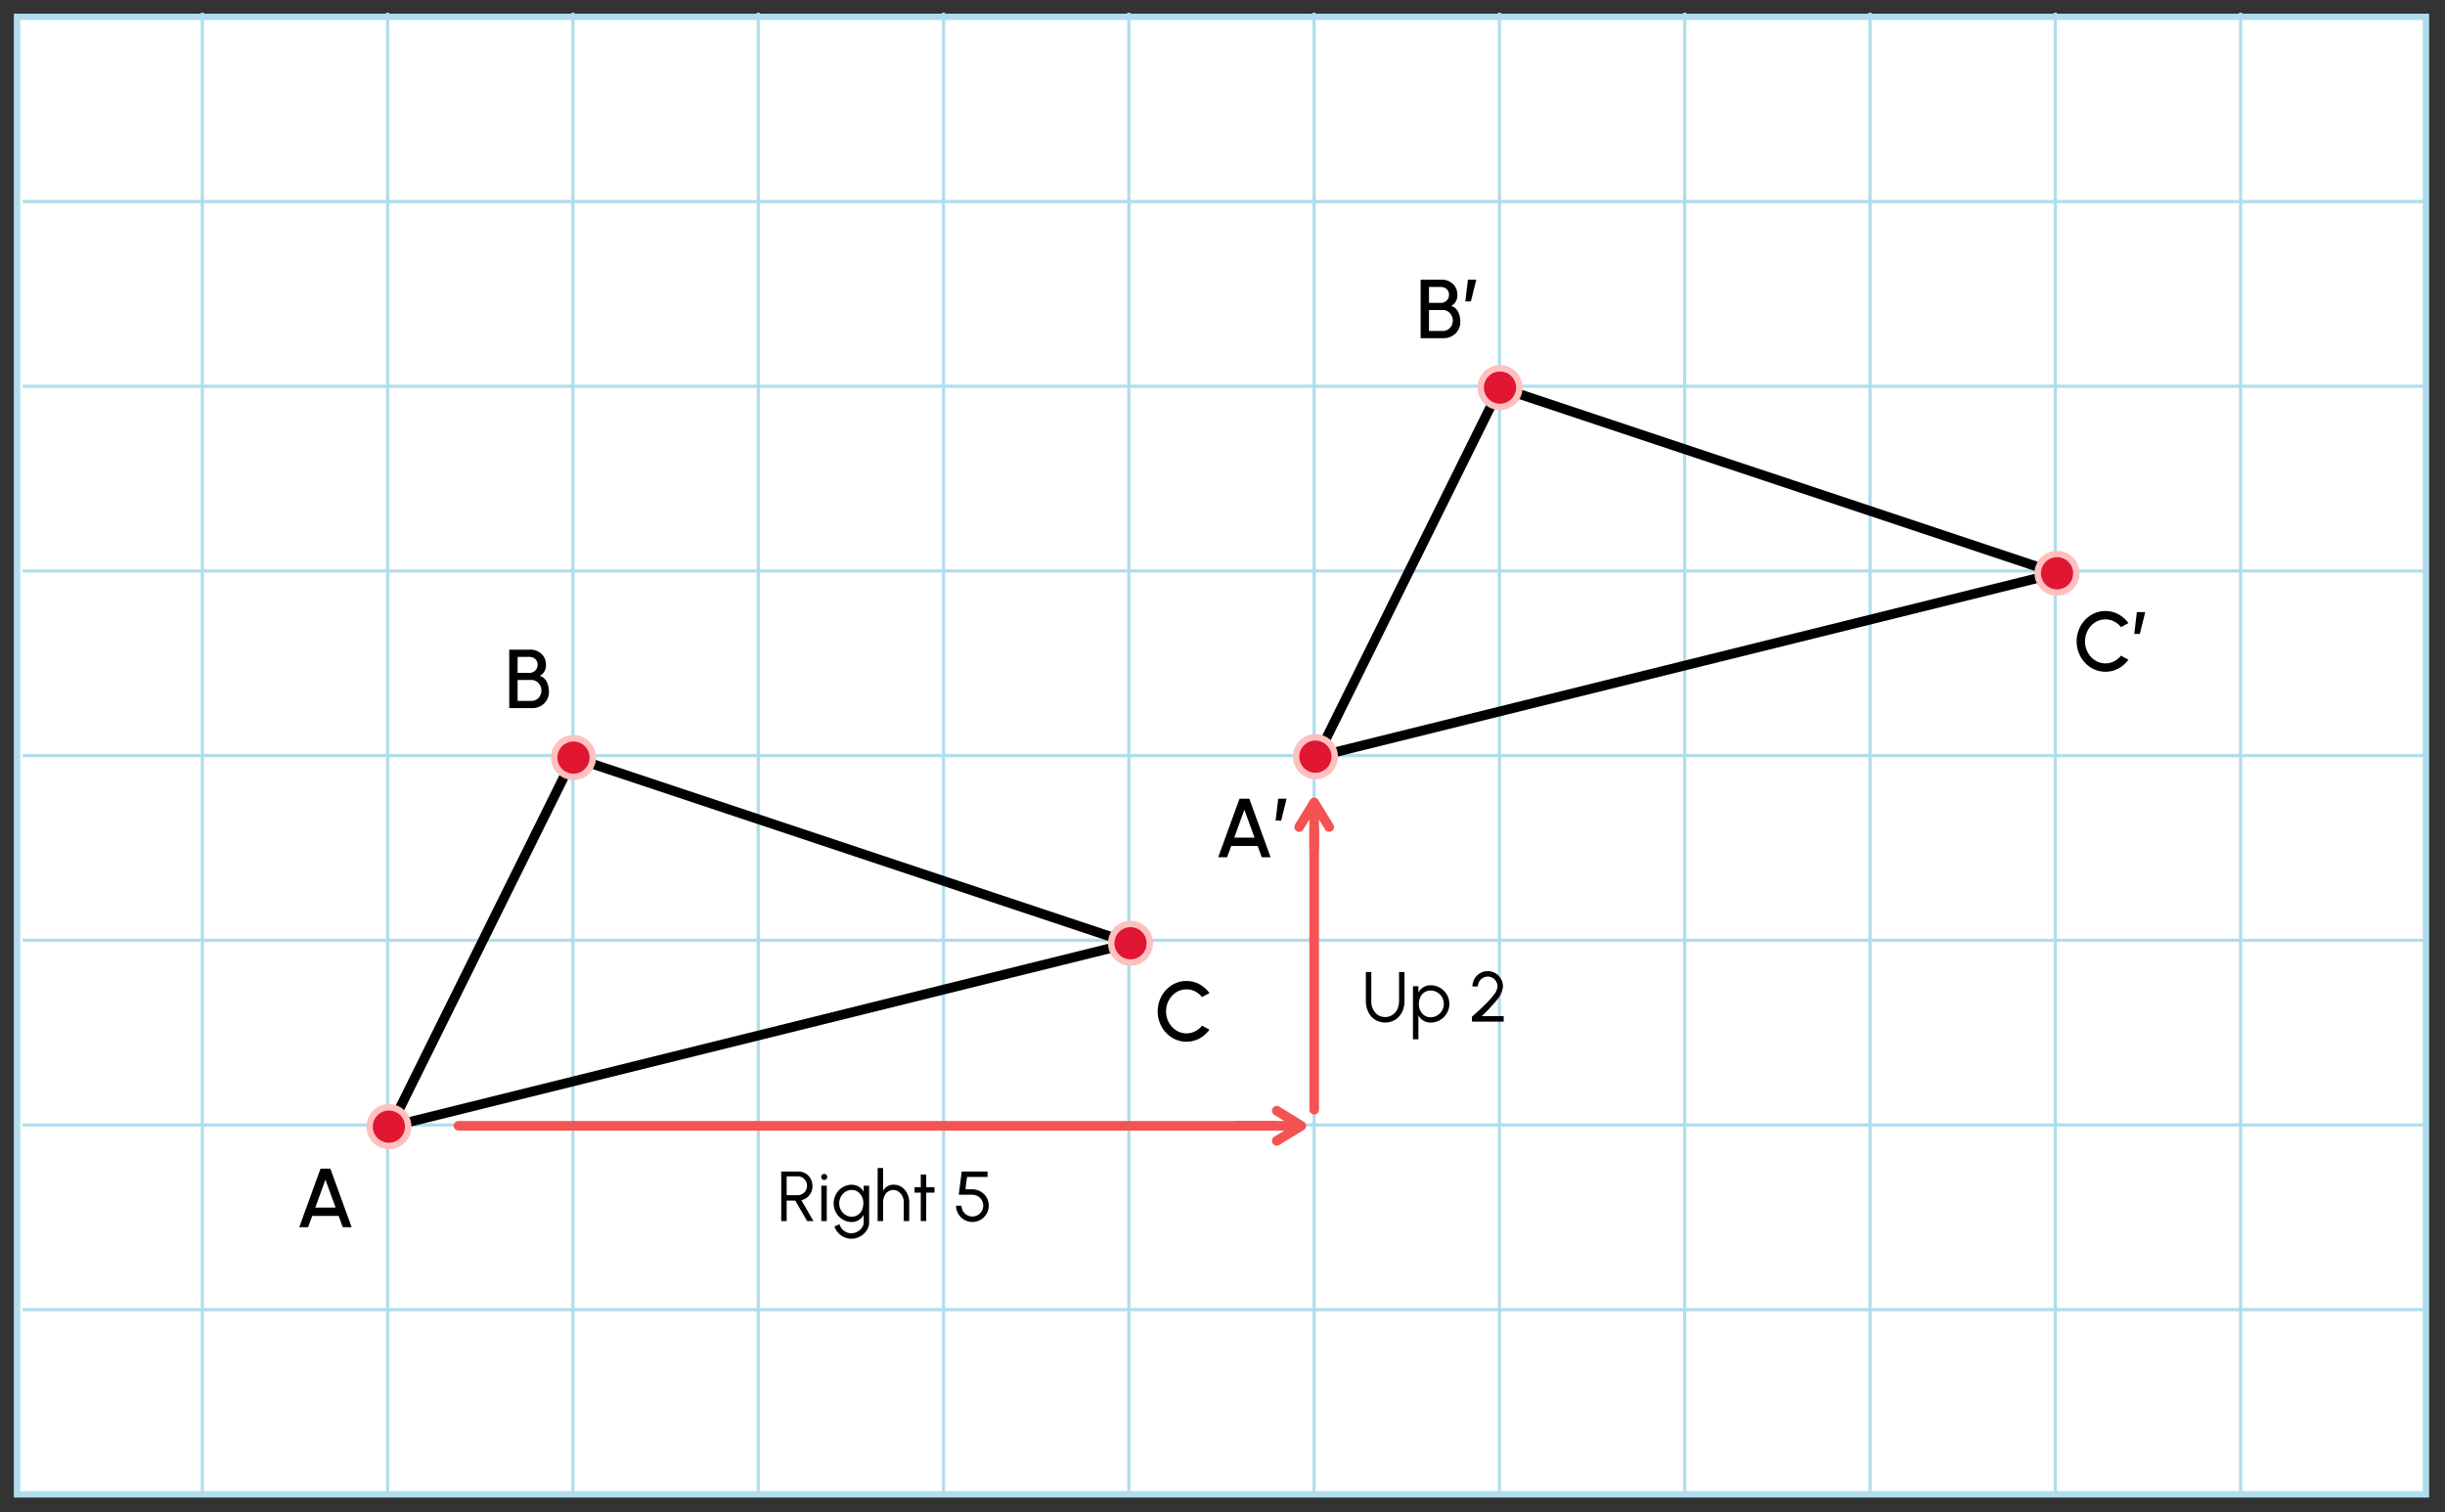 <svg xmlns="http://www.w3.org/2000/svg" width="760" height="470" viewBox="0 0 760 470"><rect x="0" y="0" width="760" height="470" fill="#333333" stroke="none"/><defs><style>.cls-1,.cls-3,.cls-6,.cls-7,.cls-8{fill:none;}.cls-1,.cls-2{stroke:#b1dded;}.cls-1,.cls-2,.cls-3,.cls-6,.cls-8{stroke-miterlimit:10;}.cls-2{fill:#fff;stroke-width:2px;}.cls-3{stroke:#000;}.cls-3,.cls-6,.cls-7,.cls-8{stroke-width:3px;}.cls-4{fill:#e01633;}.cls-5{fill:#ffc0c0;}.cls-6,.cls-7,.cls-8{stroke:#f45353;}.cls-6,.cls-7{stroke-linecap:round;}.cls-7{stroke-linejoin:round;}</style></defs><g id="Guides_Delete_Me_" data-name="Guides (Delete Me)"><g id="Grid"><line class="cls-1" x1="5.299" y1="464.913" x2="696.123" y2="464.913"/><rect class="cls-2" x="5.299" y="5.249" width="748.769" height="459.241"/><line class="cls-1" x1="7.03" y1="292.275" x2="754.068" y2="292.275"/><line class="cls-1" x1="7.03" y1="349.68" x2="754.068" y2="349.68"/><line class="cls-1" x1="7.03" y1="407.085" x2="754.068" y2="407.085"/><line class="cls-1" x1="7.03" y1="234.87" x2="754.068" y2="234.87"/><line class="cls-1" x1="7.03" y1="177.464" x2="754.068" y2="177.464"/><line class="cls-1" x1="7.03" y1="120.059" x2="754.068" y2="120.059"/><line class="cls-1" x1="7.03" y1="62.654" x2="754.068" y2="62.654"/><line class="cls-1" x1="62.896" y1="3.941" x2="62.896" y2="464.49"/><line class="cls-1" x1="120.494" y1="3.941" x2="120.494" y2="464.49"/><line class="cls-1" x1="293.287" y1="3.941" x2="293.287" y2="464.49"/><line class="cls-1" x1="235.689" y1="3.941" x2="235.689" y2="464.49"/><line class="cls-1" x1="350.884" y1="3.941" x2="350.884" y2="464.49"/><line class="cls-1" x1="178.091" y1="3.941" x2="178.091" y2="464.49"/><line class="cls-1" x1="523.677" y1="3.941" x2="523.677" y2="464.49"/><line class="cls-1" x1="466.08" y1="3.941" x2="466.08" y2="464.49"/><line class="cls-1" x1="581.275" y1="3.941" x2="581.275" y2="464.49"/><line class="cls-1" x1="408.482" y1="3.941" x2="408.482" y2="464.49"/><line class="cls-1" x1="638.873" y1="3.941" x2="638.873" y2="464.49"/><line class="cls-1" x1="696.47" y1="3.941" x2="696.47" y2="464.49"/></g><path d="M248.157,364.146a4.281,4.281,0,0,1,3.807,2.234,4.656,4.656,0,0,1,.583,2.288,4.5,4.5,0,0,1-1.683,3.564,4.431,4.431,0,0,1-1.771.826l3.762,6.491h-1.969l-3.686-6.36h-2.673v6.36h-1.694v-15.4ZM248,371.5a2.846,2.846,0,0,0,2.465-1.44,2.992,2.992,0,0,0,.385-1.486,2.9,2.9,0,0,0-1.419-2.53,2.81,2.81,0,0,0-1.431-.386h-3.476V371.5Z"/><path d="M255.537,366.489a.881.881,0,0,1-.286-.648.931.931,0,0,1,.286-.671.9.9,0,0,1,.66-.286.959.959,0,0,1,.947.957.871.871,0,0,1-.276.648.929.929,0,0,1-.671.286A.9.9,0,0,1,255.537,366.489Zm1.452,2.058v11H255.3v-11Z"/><path d="M270.157,379.923a4.567,4.567,0,0,1-.781,2.574,5.655,5.655,0,0,1-2.068,1.87,5.835,5.835,0,0,1-2.729.683,5.582,5.582,0,0,1-4.059-1.882,5.188,5.188,0,0,1-1.144-1.937l1.562-.7a3.86,3.86,0,0,0,2.09,2.443,3.428,3.428,0,0,0,1.551.374,4.157,4.157,0,0,0,3.334-1.7,2.977,2.977,0,0,0,.55-1.716v-2.311a4.177,4.177,0,0,1-3.719,2.223,5.35,5.35,0,0,1-2.805-.781,5.559,5.559,0,0,1-2.046-2.113,5.709,5.709,0,0,1-.759-2.893,5.779,5.779,0,0,1,.759-2.9,5.545,5.545,0,0,1,2.046-2.113,5.341,5.341,0,0,1,2.805-.781,4.187,4.187,0,0,1,3.719,2.211v-1.914h1.694Zm-2.233-3.807a4.778,4.778,0,0,0,.44-2.068,4.282,4.282,0,0,0-1.717-3.6,3.26,3.26,0,0,0-1.88-.56,3.59,3.59,0,0,0-1.958.56,3.97,3.97,0,0,0-1.42,1.507,4.252,4.252,0,0,0-.528,2.091,4.174,4.174,0,0,0,.528,2.079,3.931,3.931,0,0,0,1.43,1.508,3.584,3.584,0,0,0,1.948.56A3.418,3.418,0,0,0,267.924,376.116Z"/><path d="M280.926,379.549v-5.831a4.008,4.008,0,0,0-1.628-3.312,2.84,2.84,0,0,0-1.64-.516,2.987,2.987,0,0,0-2.75,1.891,4.494,4.494,0,0,0-.407,1.937v5.831h-1.7v-16.5h1.694v7.129a3.527,3.527,0,0,1,3.312-1.925,4.354,4.354,0,0,1,2.474.726,5.059,5.059,0,0,1,1.706,1.98,6.236,6.236,0,0,1,.638,2.718v5.875Z"/><path d="M287.911,370.714l-.012,8.835h-1.694l.012-8.835H284.28v-1.693h1.937l-.012-3.928H287.9l.012,3.928h2.574v1.693Z"/><path d="M299.7,379.142a5.09,5.09,0,0,1-2.518-4.379h1.693a3.377,3.377,0,0,0,1.694,2.916,3.253,3.253,0,0,0,1.695.462,3.391,3.391,0,0,0,2.916-1.695,3.4,3.4,0,0,0-1.243-4.632,4,4,0,0,0-1.926-.451h-3.993l.923-7.217h8.032v1.695h-6.381l-.485,3.828,1.914.011a5.254,5.254,0,0,1,4.632,2.487,5.1,5.1,0,0,1-4.389,7.668A4.927,4.927,0,0,1,299.7,379.142Z"/><path d="M427.4,316.944a5.857,5.857,0,0,1-2.1-2.421,7.7,7.7,0,0,1-.737-3.4v-8.978h1.694v8.978a5.08,5.08,0,0,0,1.992,4.346,4.216,4.216,0,0,0,6.128-1.816,6.292,6.292,0,0,0,.5-2.53v-8.978h1.694v8.978a7.7,7.7,0,0,1-.737,3.4,5.906,5.906,0,0,1-2.091,2.421,6.079,6.079,0,0,1-6.337,0Z"/><path d="M439.2,306.547h1.694v1.97a4.229,4.229,0,0,1,3.817-2.256,5.7,5.7,0,0,1,2.905.781,5.785,5.785,0,0,1,2.112,2.1,5.8,5.8,0,0,1-5.017,8.713,4.23,4.23,0,0,1-3.817-2.255v7.448H439.2Zm2.288,3.4a4.861,4.861,0,0,0-.451,2.1,4.2,4.2,0,0,0,1.738,3.6,3.322,3.322,0,0,0,1.914.561,3.915,3.915,0,0,0,2.036-.561,4.1,4.1,0,0,0,1.5-1.508,4.021,4.021,0,0,0,.561-2.09,4.157,4.157,0,0,0-2.035-3.587,3.964,3.964,0,0,0-2.058-.561A3.447,3.447,0,0,0,441.487,309.947Z"/><path d="M457.789,315.811c1.441-1.288,2.684-2.432,3.729-3.444a27.44,27.44,0,0,0,2.773-3.1,4.714,4.714,0,0,0,1.2-2.63,3.117,3.117,0,0,0-1.507-2.662,2.992,2.992,0,0,0-1.529-.418,3.084,3.084,0,0,0-2.652,1.54,3.026,3.026,0,0,0-.418,1.54H457.69a4.759,4.759,0,0,1,2.388-4.136,4.716,4.716,0,0,1,4.741,0,4.843,4.843,0,0,1,1.727,1.738,4.66,4.66,0,0,1,.638,2.4,7.2,7.2,0,0,1-1.881,4.148,46.333,46.333,0,0,1-4.73,5.071h6.832v1.695h-9.869v-1.507Z"/></g><g id="Art_goes_here." data-name="Art goes here."><polygon class="cls-3" points="121.424 350.194 351.409 293.194 178.266 235.485 121.424 350.194"/><path d="M364.311,322.531a9.168,9.168,0,0,1-3.25-3.433,9.865,9.865,0,0,1,0-9.464,9.2,9.2,0,0,1,3.25-3.445,8.344,8.344,0,0,1,4.485-1.262,8.458,8.458,0,0,1,4.031,1,9.487,9.487,0,0,1,3.12,2.757l-2.315,1.234a6.368,6.368,0,0,0-2.145-1.754,5.936,5.936,0,0,0-2.691-.637,5.861,5.861,0,0,0-3.185.923,6.592,6.592,0,0,0-2.3,2.508,7.217,7.217,0,0,0,0,6.826,6.584,6.584,0,0,0,2.315,2.5,5.853,5.853,0,0,0,3.171.924,5.921,5.921,0,0,0,2.7-.651,6.323,6.323,0,0,0,2.132-1.755l2.315,1.261a9.29,9.29,0,0,1-3.12,2.743,8.458,8.458,0,0,1-4.031,1A8.371,8.371,0,0,1,364.311,322.531Z"/><path d="M102.687,363.265l6.617,18.2h-2.757l-1.273-3.509H97.057l-1.287,3.509H93.014l6.617-18.2Zm1.625,12.091-3.159-8.671-3.147,8.671Z"/><path d="M164.716,201.931a4.923,4.923,0,0,1,4.342,2.222,4.839,4.839,0,0,1,.65,2.535,3.62,3.62,0,0,1-1.95,3.419,3.144,3.144,0,0,1,1.69,1.067,4.891,4.891,0,0,1,.91,1.82,7.966,7.966,0,0,1,.273,2.054,4.936,4.936,0,0,1-2.562,4.407,5.211,5.211,0,0,1-2.587.663h-7.188V201.931Zm-.274,7.215a2.478,2.478,0,0,0,2.665-2.47,2.3,2.3,0,0,0-.753-1.847,2.853,2.853,0,0,0-1.912-.637h-3.548v4.954Zm.807,8.723a3,3,0,0,0,2.639-1.612,3.491,3.491,0,0,0,.4-1.69,3.32,3.32,0,0,0-1.521-2.756,2.765,2.765,0,0,0-1.521-.442h-4.355v6.5Z"/><circle class="cls-4" cx="178.266" cy="235.485" r="6"/><path class="cls-5" d="M178.266,230.485a5,5,0,1,1-5,5,5,5,0,0,1,5-5m0-2a7,7,0,1,0,7,7,7.008,7.008,0,0,0-7-7Z"/><circle class="cls-4" cx="120.882" cy="350.194" r="6"/><path class="cls-5" d="M120.882,345.194a5,5,0,1,1-5,5,5,5,0,0,1,5-5m0-2a7,7,0,1,0,7,7,7.009,7.009,0,0,0-7-7Z"/><circle class="cls-4" cx="351.41" cy="293.194" r="6"/><path class="cls-5" d="M351.409,288.194a5,5,0,1,1-5,5,5,5,0,0,1,5-5m0-2a7,7,0,1,0,7,7,7.009,7.009,0,0,0-7-7Z"/><polygon class="cls-3" points="409.424 235.194 639.409 178.194 466.266 120.485 409.424 235.194"/><path d="M649.958,207.531a9.168,9.168,0,0,1-3.25-3.433,9.872,9.872,0,0,1,0-9.464,9.2,9.2,0,0,1,3.25-3.445,8.35,8.35,0,0,1,4.486-1.262,8.457,8.457,0,0,1,4.03,1,9.477,9.477,0,0,1,3.12,2.757l-2.314,1.234a6.372,6.372,0,0,0-2.146-1.754,5.931,5.931,0,0,0-2.69-.637,5.866,5.866,0,0,0-3.186.923,6.589,6.589,0,0,0-2.3,2.508,7.21,7.21,0,0,0,0,6.826,6.587,6.587,0,0,0,2.313,2.5,5.862,5.862,0,0,0,3.173.924,5.927,5.927,0,0,0,2.7-.651,6.323,6.323,0,0,0,2.132-1.755l2.314,1.261a9.28,9.28,0,0,1-3.12,2.743,8.574,8.574,0,0,1-8.516-.272Z"/><path d="M664.219,190.265h2.6l-1.677,6.787h-1.728Z"/><path d="M388.333,248.265l6.619,18.2H392.2l-1.274-3.509h-8.216l-1.288,3.509h-2.755l6.617-18.2Zm1.626,12.091-3.159-8.671-3.146,8.671Z"/><path d="M397.317,248.265h2.6l-1.677,6.787h-1.729Z"/><path d="M448.01,86.931a4.923,4.923,0,0,1,4.342,2.222,4.839,4.839,0,0,1,.65,2.535,3.62,3.62,0,0,1-1.95,3.419,3.147,3.147,0,0,1,1.69,1.067,4.874,4.874,0,0,1,.909,1.82,7.924,7.924,0,0,1,.274,2.054,4.937,4.937,0,0,1-2.561,4.407,5.218,5.218,0,0,1-2.588.663h-7.189V86.931Zm-.274,7.215a2.478,2.478,0,0,0,2.665-2.47,2.3,2.3,0,0,0-.754-1.847,2.849,2.849,0,0,0-1.911-.637h-3.548v4.954Zm.807,8.723a3,3,0,0,0,2.639-1.612,3.491,3.491,0,0,0,.4-1.69,3.318,3.318,0,0,0-1.522-2.756,2.76,2.76,0,0,0-1.52-.442h-4.355v6.5Z"/><path d="M456.29,86.917h2.6L457.213,93.7h-1.73Z"/><circle class="cls-4" cx="466.266" cy="120.485" r="6"/><path class="cls-5" d="M466.266,115.485a5,5,0,1,1-5,5,5,5,0,0,1,5-5m0-2a7,7,0,1,0,7,7,7.008,7.008,0,0,0-7-7Z"/><circle class="cls-4" cx="408.882" cy="235.194" r="6"/><path class="cls-5" d="M408.882,230.194a5,5,0,1,1-5,5,5,5,0,0,1,5-5m0-2a7,7,0,1,0,7,7,7.009,7.009,0,0,0-7-7Z"/><circle class="cls-4" cx="639.41" cy="178.194" r="6"/><path class="cls-5" d="M639.409,173.194a5,5,0,1,1-5,5,5,5,0,0,1,5-5m0-2a7,7,0,1,0,7,7,7.009,7.009,0,0,0-7-7Z"/><line class="cls-6" x1="142.5" y1="349.941" x2="396.301" y2="349.941"/><polyline class="cls-7" points="396.868 345.259 404.5 349.941 396.868 354.622"/><polyline class="cls-8" points="384.4 349.94 392.575 349.94 403.674 349.941"/><polyline class="cls-6" points="408.5 344.941 408.5 342.492 408.5 261.366 408.5 257.639"/><polyline class="cls-7" points="403.818 257.072 408.5 249.441 413.182 257.073"/><polyline class="cls-8" points="408.5 264.044 408.5 261.366 408.5 250.266"/></g></svg>